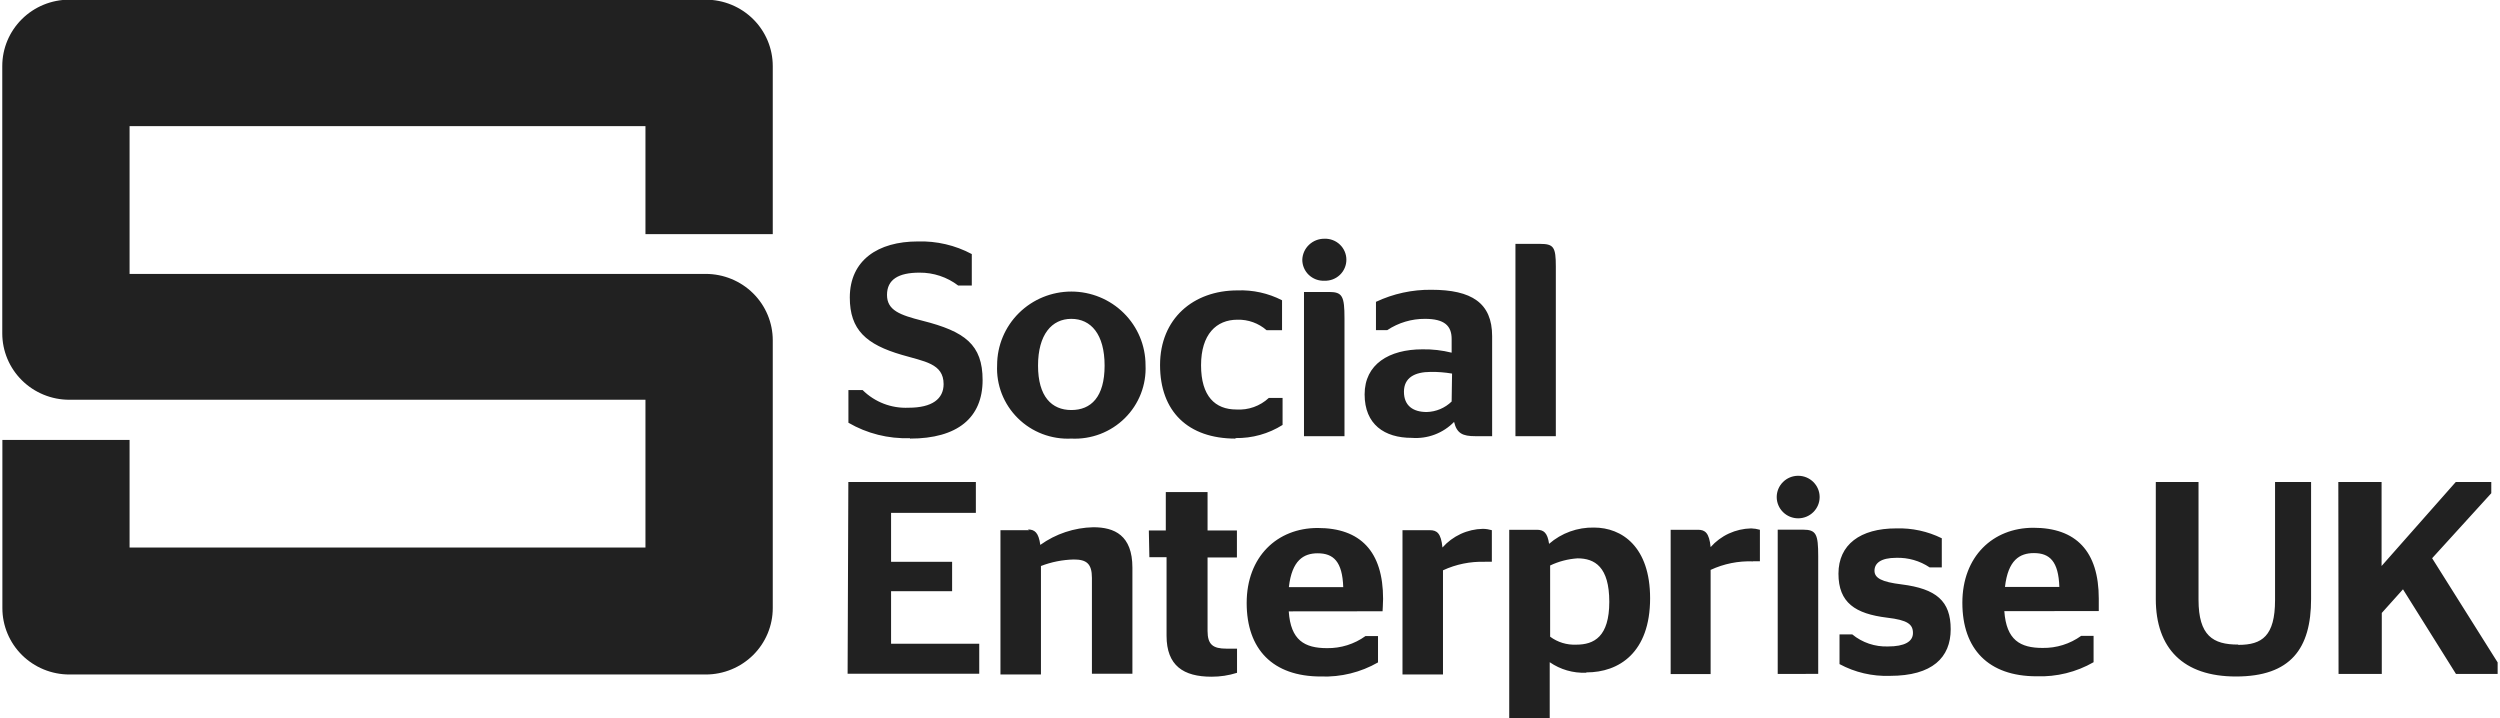 <?xml version="1.0" encoding="UTF-8"?>
<svg xmlns="http://www.w3.org/2000/svg" width="261px" height="75px" viewBox="0 0 132 38" fill="none">
  <g clip-path="url(#clip0_3961_31387)">
    <path d="M123.58 35.65H125.867V32.422L126.988 31.172L129.792 35.65H131.995V35.039L128.53 29.528L131.659 26.089V25.495H129.781L125.856 29.939V25.495H123.568L123.58 35.65ZM118.259 34.095C116.941 34.095 116.173 33.628 116.173 31.723V25.495H113.913V31.684C113.913 34.3 115.366 35.784 118.152 35.784C121.057 35.784 122.127 34.3 122.127 31.684V25.495H120.221V31.739C120.221 33.645 119.531 34.111 118.287 34.111L118.259 34.095ZM107.466 29.256C108.301 29.256 108.767 29.695 108.811 31.045H105.935C106.098 29.623 106.714 29.256 107.466 29.256ZM110.897 32.322C110.897 32.25 110.897 31.928 110.897 31.667C110.897 29.156 109.692 27.917 107.438 27.917C105.296 27.917 103.681 29.434 103.681 31.884C103.681 34.334 105.06 35.773 107.606 35.773C108.662 35.811 109.708 35.553 110.622 35.028V33.634H109.966C109.374 34.061 108.658 34.285 107.925 34.273C106.737 34.273 106.008 33.856 105.901 32.328L110.897 32.322ZM99.852 35.75C102.094 35.75 103.064 34.778 103.064 33.284C103.064 31.789 102.302 31.145 100.468 30.912C99.414 30.784 99.033 30.578 99.033 30.189C99.033 29.8 99.353 29.506 100.188 29.506C100.814 29.488 101.43 29.664 101.949 30.012H102.593V28.473C101.844 28.102 101.014 27.923 100.177 27.95C98.282 27.95 97.127 28.806 97.127 30.345C97.127 31.884 98.018 32.467 99.706 32.673C100.788 32.8 101.068 33.023 101.068 33.484C101.068 33.945 100.614 34.195 99.751 34.195C99.061 34.22 98.386 33.993 97.856 33.556H97.183V35.128C98 35.569 98.922 35.783 99.852 35.75ZM94.996 27.417C95.297 27.417 95.586 27.299 95.799 27.087C96.012 26.877 96.132 26.59 96.132 26.292C96.132 25.994 96.012 25.707 95.799 25.497C95.586 25.285 95.297 25.167 94.996 25.167C94.695 25.167 94.406 25.285 94.194 25.497C93.981 25.707 93.861 25.994 93.861 26.292C93.861 26.59 93.981 26.877 94.194 27.087C94.406 27.299 94.695 27.417 94.996 27.417ZM96.056 35.645V29.417C96.056 28.25 95.949 28.017 95.249 28.017H93.914V35.65L96.056 35.645ZM92.608 29.689H92.972V28.023C92.821 27.979 92.665 27.954 92.507 27.95C92.1 27.959 91.7 28.051 91.331 28.221C90.962 28.391 90.633 28.636 90.365 28.939C90.292 28.184 90.068 28.023 89.704 28.023H88.251V35.656H90.365V30.145C91.066 29.819 91.835 29.665 92.608 29.695V29.689ZM83.323 29.534C84.237 29.534 85.005 29.984 85.005 31.834C85.005 33.684 84.198 34.1 83.256 34.1C82.76 34.122 82.273 33.973 81.876 33.678V29.912C82.332 29.695 82.825 29.567 83.329 29.534H83.323ZM83.8 35.567C85.515 35.567 87.164 34.523 87.164 31.645C87.164 28.928 85.678 27.906 84.198 27.906C83.324 27.888 82.476 28.195 81.82 28.767C81.736 28.173 81.529 28.023 81.176 28.023H79.712V38.023H81.854V35.028C82.416 35.417 83.092 35.613 83.777 35.584L83.8 35.567ZM78.423 29.712H78.793V28.045C78.64 28.001 78.481 27.976 78.322 27.973C77.915 27.981 77.514 28.073 77.146 28.243C76.777 28.414 76.448 28.658 76.18 28.961C76.107 28.206 75.888 28.045 75.518 28.045H74.066V35.678H76.208V30.167C76.9 29.846 77.659 29.692 78.423 29.717V29.712ZM69.581 29.267C70.416 29.267 70.887 29.706 70.932 31.056H68.056C68.218 29.634 68.835 29.267 69.581 29.267ZM73.012 32.334C73.012 32.261 73.04 31.939 73.04 31.678C73.04 29.167 71.84 27.928 69.581 27.928C67.439 27.928 65.824 29.445 65.824 31.895C65.824 34.345 67.204 35.784 69.749 35.784C70.807 35.823 71.855 35.565 72.771 35.039V33.645H72.109C71.519 34.071 70.805 34.295 70.074 34.284C68.886 34.284 68.151 33.867 68.05 32.339L73.012 32.334ZM60.677 29.473H61.586V33.628C61.586 35.212 62.483 35.795 63.963 35.795C64.421 35.797 64.877 35.728 65.314 35.589V34.311H64.753C64.053 34.311 63.755 34.106 63.755 33.378V29.489H65.308V28.061H63.755V26.028H61.546V28.061H60.649L60.677 29.473ZM54.314 28.045H52.8V35.678H54.942V29.939C55.498 29.725 56.088 29.608 56.685 29.595C57.347 29.595 57.638 29.811 57.638 30.567V35.639H59.78V30.028C59.78 28.311 58.827 27.889 57.711 27.889C56.703 27.911 55.725 28.237 54.908 28.823C54.818 28.167 54.611 28.006 54.246 28.006L54.314 28.045ZM44.715 35.639H51.678V34.05H47.014V31.273H50.243V29.717H47.014V27.128H51.499V25.495H44.754L44.715 35.639Z" fill="#212121"></path>
    <path d="M82.177 23.072V14.094C82.177 13.072 82.065 12.9 81.342 12.9H80.041V23.072H82.177ZM76.666 21.239C76.313 21.582 75.843 21.781 75.348 21.794C74.625 21.794 74.143 21.461 74.143 20.722C74.143 19.983 74.704 19.672 75.567 19.672C75.943 19.668 76.318 19.698 76.688 19.761L76.666 21.239ZM77.911 23.072H78.808V17.783C78.808 16.022 77.72 15.328 75.595 15.328C74.581 15.316 73.578 15.535 72.663 15.966V17.461H73.263C73.853 17.069 74.548 16.861 75.259 16.866C76.285 16.866 76.666 17.233 76.666 17.928V18.655C76.162 18.529 75.644 18.469 75.124 18.478C73.352 18.478 72.063 19.267 72.063 20.861C72.063 22.455 73.117 23.161 74.552 23.161C74.966 23.193 75.382 23.134 75.769 22.988C76.157 22.842 76.507 22.613 76.795 22.317C76.941 22.928 77.249 23.072 77.916 23.072H77.911ZM69.938 14.85C70.088 14.855 70.238 14.83 70.379 14.777C70.52 14.723 70.648 14.642 70.756 14.539C70.865 14.435 70.951 14.31 71.009 14.173C71.068 14.036 71.099 13.888 71.098 13.739C71.099 13.589 71.068 13.442 71.009 13.304C70.951 13.167 70.865 13.043 70.756 12.939C70.648 12.835 70.52 12.754 70.379 12.701C70.238 12.647 70.088 12.622 69.938 12.628C69.635 12.625 69.343 12.739 69.124 12.947C68.904 13.154 68.776 13.439 68.766 13.739C68.766 13.889 68.796 14.038 68.856 14.176C68.915 14.314 69.002 14.439 69.112 14.543C69.222 14.646 69.351 14.727 69.493 14.78C69.635 14.833 69.786 14.857 69.938 14.85ZM70.998 23.072V16.839C70.998 15.678 70.891 15.444 70.19 15.444H68.856V23.072H70.998ZM65.234 23.172C66.114 23.188 66.98 22.946 67.723 22.478V21.05H66.994C66.766 21.262 66.495 21.427 66.2 21.532C65.905 21.637 65.591 21.681 65.279 21.661C64.157 21.661 63.411 20.961 63.411 19.322C63.411 17.683 64.219 16.911 65.335 16.911C65.901 16.896 66.452 17.095 66.876 17.466H67.695V15.883C66.967 15.509 66.154 15.329 65.335 15.361C63.002 15.361 61.242 16.855 61.242 19.311C61.242 21.767 62.727 23.2 65.234 23.2V23.172ZM56.549 21.689C55.512 21.689 54.788 20.978 54.788 19.339C54.788 17.7 55.512 16.866 56.549 16.866C57.586 16.866 58.309 17.678 58.309 19.339C58.309 21 57.592 21.689 56.549 21.689ZM56.549 23.2C57.071 23.225 57.593 23.142 58.081 22.956C58.568 22.769 59.011 22.484 59.381 22.117C59.751 21.751 60.039 21.312 60.227 20.829C60.415 20.345 60.499 19.828 60.474 19.311C60.474 18.28 60.06 17.29 59.324 16.561C58.588 15.832 57.59 15.422 56.549 15.422C55.508 15.422 54.51 15.832 53.774 16.561C53.038 17.29 52.624 18.28 52.624 19.311C52.598 19.828 52.682 20.345 52.87 20.829C53.059 21.312 53.347 21.751 53.717 22.117C54.086 22.484 54.529 22.769 55.017 22.956C55.505 23.142 56.027 23.225 56.549 23.2ZM48.015 23.2C50.538 23.2 51.856 22.089 51.856 20.105C51.856 18.228 50.92 17.533 48.677 16.966C47.471 16.661 46.799 16.411 46.799 15.6C46.799 14.789 47.399 14.422 48.514 14.422C49.256 14.415 49.979 14.656 50.566 15.105H51.284V13.439C50.407 12.971 49.42 12.741 48.425 12.772C46.328 12.772 44.831 13.761 44.831 15.739C44.831 17.45 45.7 18.222 47.589 18.772C48.761 19.122 49.793 19.222 49.793 20.317C49.793 21.1 49.187 21.567 47.943 21.567C47.494 21.588 47.045 21.516 46.626 21.355C46.207 21.194 45.827 20.948 45.509 20.633H44.758V22.361C45.743 22.934 46.873 23.217 48.015 23.178" fill="#212121"></path>
    <path d="M40.756 12.383V3.495C40.756 2.563 40.382 1.67 39.718 1.012C39.053 0.353 38.152 -0.017 37.212 -0.017H3.543C2.604 -0.017 1.702 0.353 1.038 1.012C0.373 1.67 0 2.563 0 3.495V17.633C0 18.565 0.373 19.458 1.038 20.116C1.702 20.775 2.604 21.145 3.543 21.145H34.022V28.961H6.734V23.272H0.006V32.161C0.005 32.623 0.096 33.08 0.274 33.507C0.451 33.933 0.712 34.321 1.041 34.648C1.371 34.974 1.761 35.233 2.192 35.41C2.622 35.587 3.083 35.678 3.549 35.678H37.212C37.678 35.678 38.139 35.587 38.569 35.41C39 35.233 39.391 34.974 39.72 34.648C40.049 34.321 40.31 33.933 40.487 33.507C40.665 33.08 40.756 32.623 40.756 32.161V18C40.756 17.539 40.664 17.082 40.486 16.656C40.308 16.23 40.047 15.843 39.718 15.517C39.389 15.191 38.998 14.933 38.568 14.756C38.138 14.58 37.677 14.489 37.212 14.489H6.734V6.672H34.022V12.383H40.756Z" fill="#212121"></path>
  </g>
  <defs>
    <clipPath id="clip0_3961_31387">
      <rect width="132" height="38" fill="white"></rect>
    </clipPath>
  </defs>
</svg>
